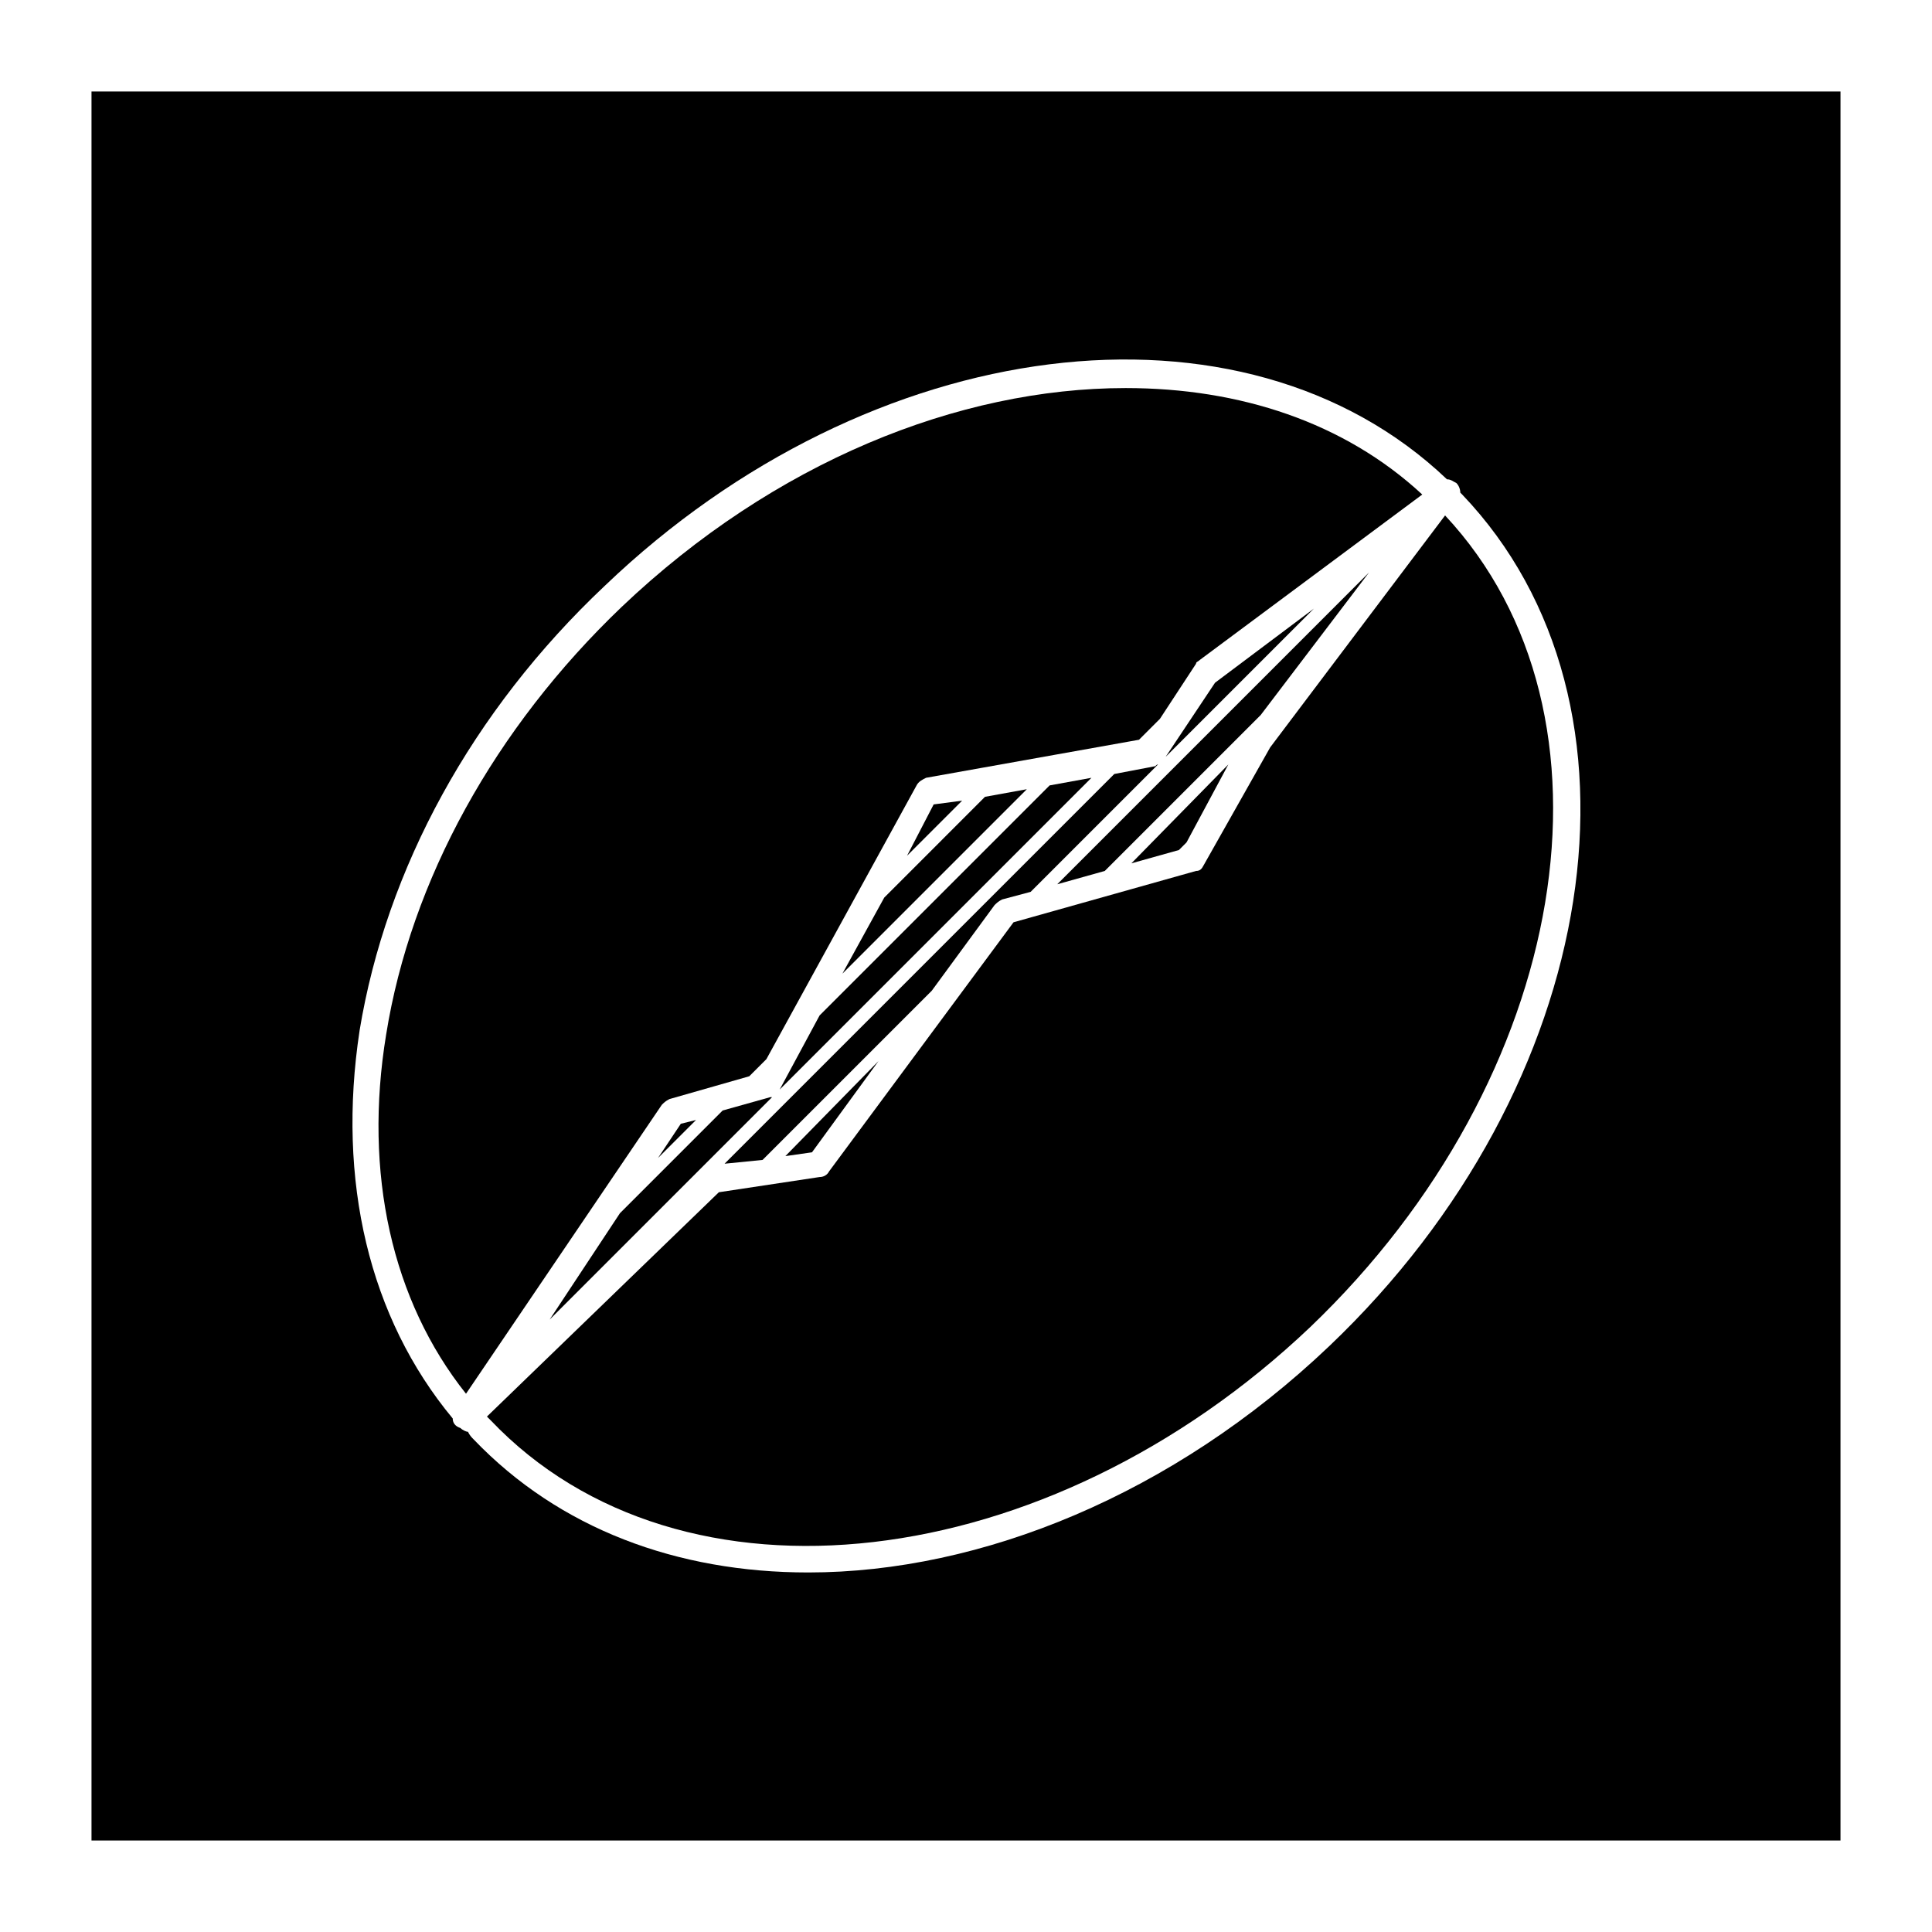 <?xml version="1.0" encoding="UTF-8"?>
<!-- Uploaded to: SVG Repo, www.svgrepo.com, Generator: SVG Repo Mixer Tools -->
<svg fill="#000000" width="800px" height="800px" version="1.1" viewBox="144 144 512 512" xmlns="http://www.w3.org/2000/svg">
 <g>
  <path d="m367.25 402.02 48.871-48.871-11.086 2.016-26.699 26.703z"/>
  <path d="m391.43 357.18-7.055 13.602 5.543-5.543 9.07-9.066z"/>
  <path d="m350.62 432.75 82.625-82.625-11.082 2.016-60.961 60.961z"/>
  <path d="m462.98 373.3c-0.504 1.008-1.008 1.512-2.016 1.512l-48.367 13.602-48.871 66c-0.504 1.008-1.512 1.512-2.519 1.512l-26.699 4.031-61.465 59.449c0.504 0.504 0.504 0.504 1.008 1.008 50.383 52.898 147.62 41.312 217.14-24.688 69.023-66 85.145-162.23 35.77-215.13l-46.348 61.465z"/>
  <path d="m319.39 436.78c0.504-0.504 1.008-1.008 2.016-1.512l21.16-6.047 4.535-4.535 39.801-72.547c0.504-1.008 1.512-1.512 2.519-2.016l56.426-10.078 5.543-5.543 9.574-14.609c0-0.504 0.504-0.504 1.008-1.008l58.941-43.828c-20.656-19.145-48.367-28.215-78.594-28.215-44.336 0-93.203 19.648-133.51 57.938-33.754 32.242-55.922 72.547-62.473 113.36-6.047 36.777 1.512 70.535 21.16 95.219z"/>
  <path d="m346.09 451.39 44.84-44.84 16.625-22.672c0.504-0.504 1.008-1.008 2.016-1.512l7.559-2.016 33.754-33.754c-0.504 0-0.504 0.504-1.008 0.504l-10.578 2.016-103.28 103.28z"/>
  <path d="m452.9 344.58 39.297-39.297-26.199 19.648z"/>
  <path d="m458.44 367.25 11.082-20.656-25.695 26.199 12.598-3.527z"/>
  <path d="m168.25 631.75h463.5v-463.5h-463.5zm71.039-214.62c7.051-42.824 29.723-84.641 64.988-117.89 70.535-67.512 169.28-79.602 223.19-28.215 1.008 0 1.512 0.504 2.519 1.008 0.504 0.504 1.008 1.512 1.008 2.519l0.504 0.504c52.898 55.418 37.281 156.68-35.266 225.71-41.312 39.297-92.195 59.953-138.04 59.953-34.762 0-66-11.586-88.672-35.266-0.504-0.504-1.008-1.008-1.512-2.016-0.504 0-1.512-0.504-2.016-1.008-1.512-0.504-2.016-1.512-2.016-2.519-22.168-26.703-30.73-62.977-24.684-102.78z"/>
  <path d="m318.38 450.88 10.074-10.074-4.031 1.008z"/>
  <path d="m376.82 425.19-24.688 25.191 7.055-1.008z"/>
  <path d="m436.78 374.81 41.312-41.312 28.715-37.785-82.625 82.625z"/>
  <path d="m289.66 493.71 58.945-58.945h-0.504l-12.594 3.527-27.207 27.207z"/>
 </g>
</svg>